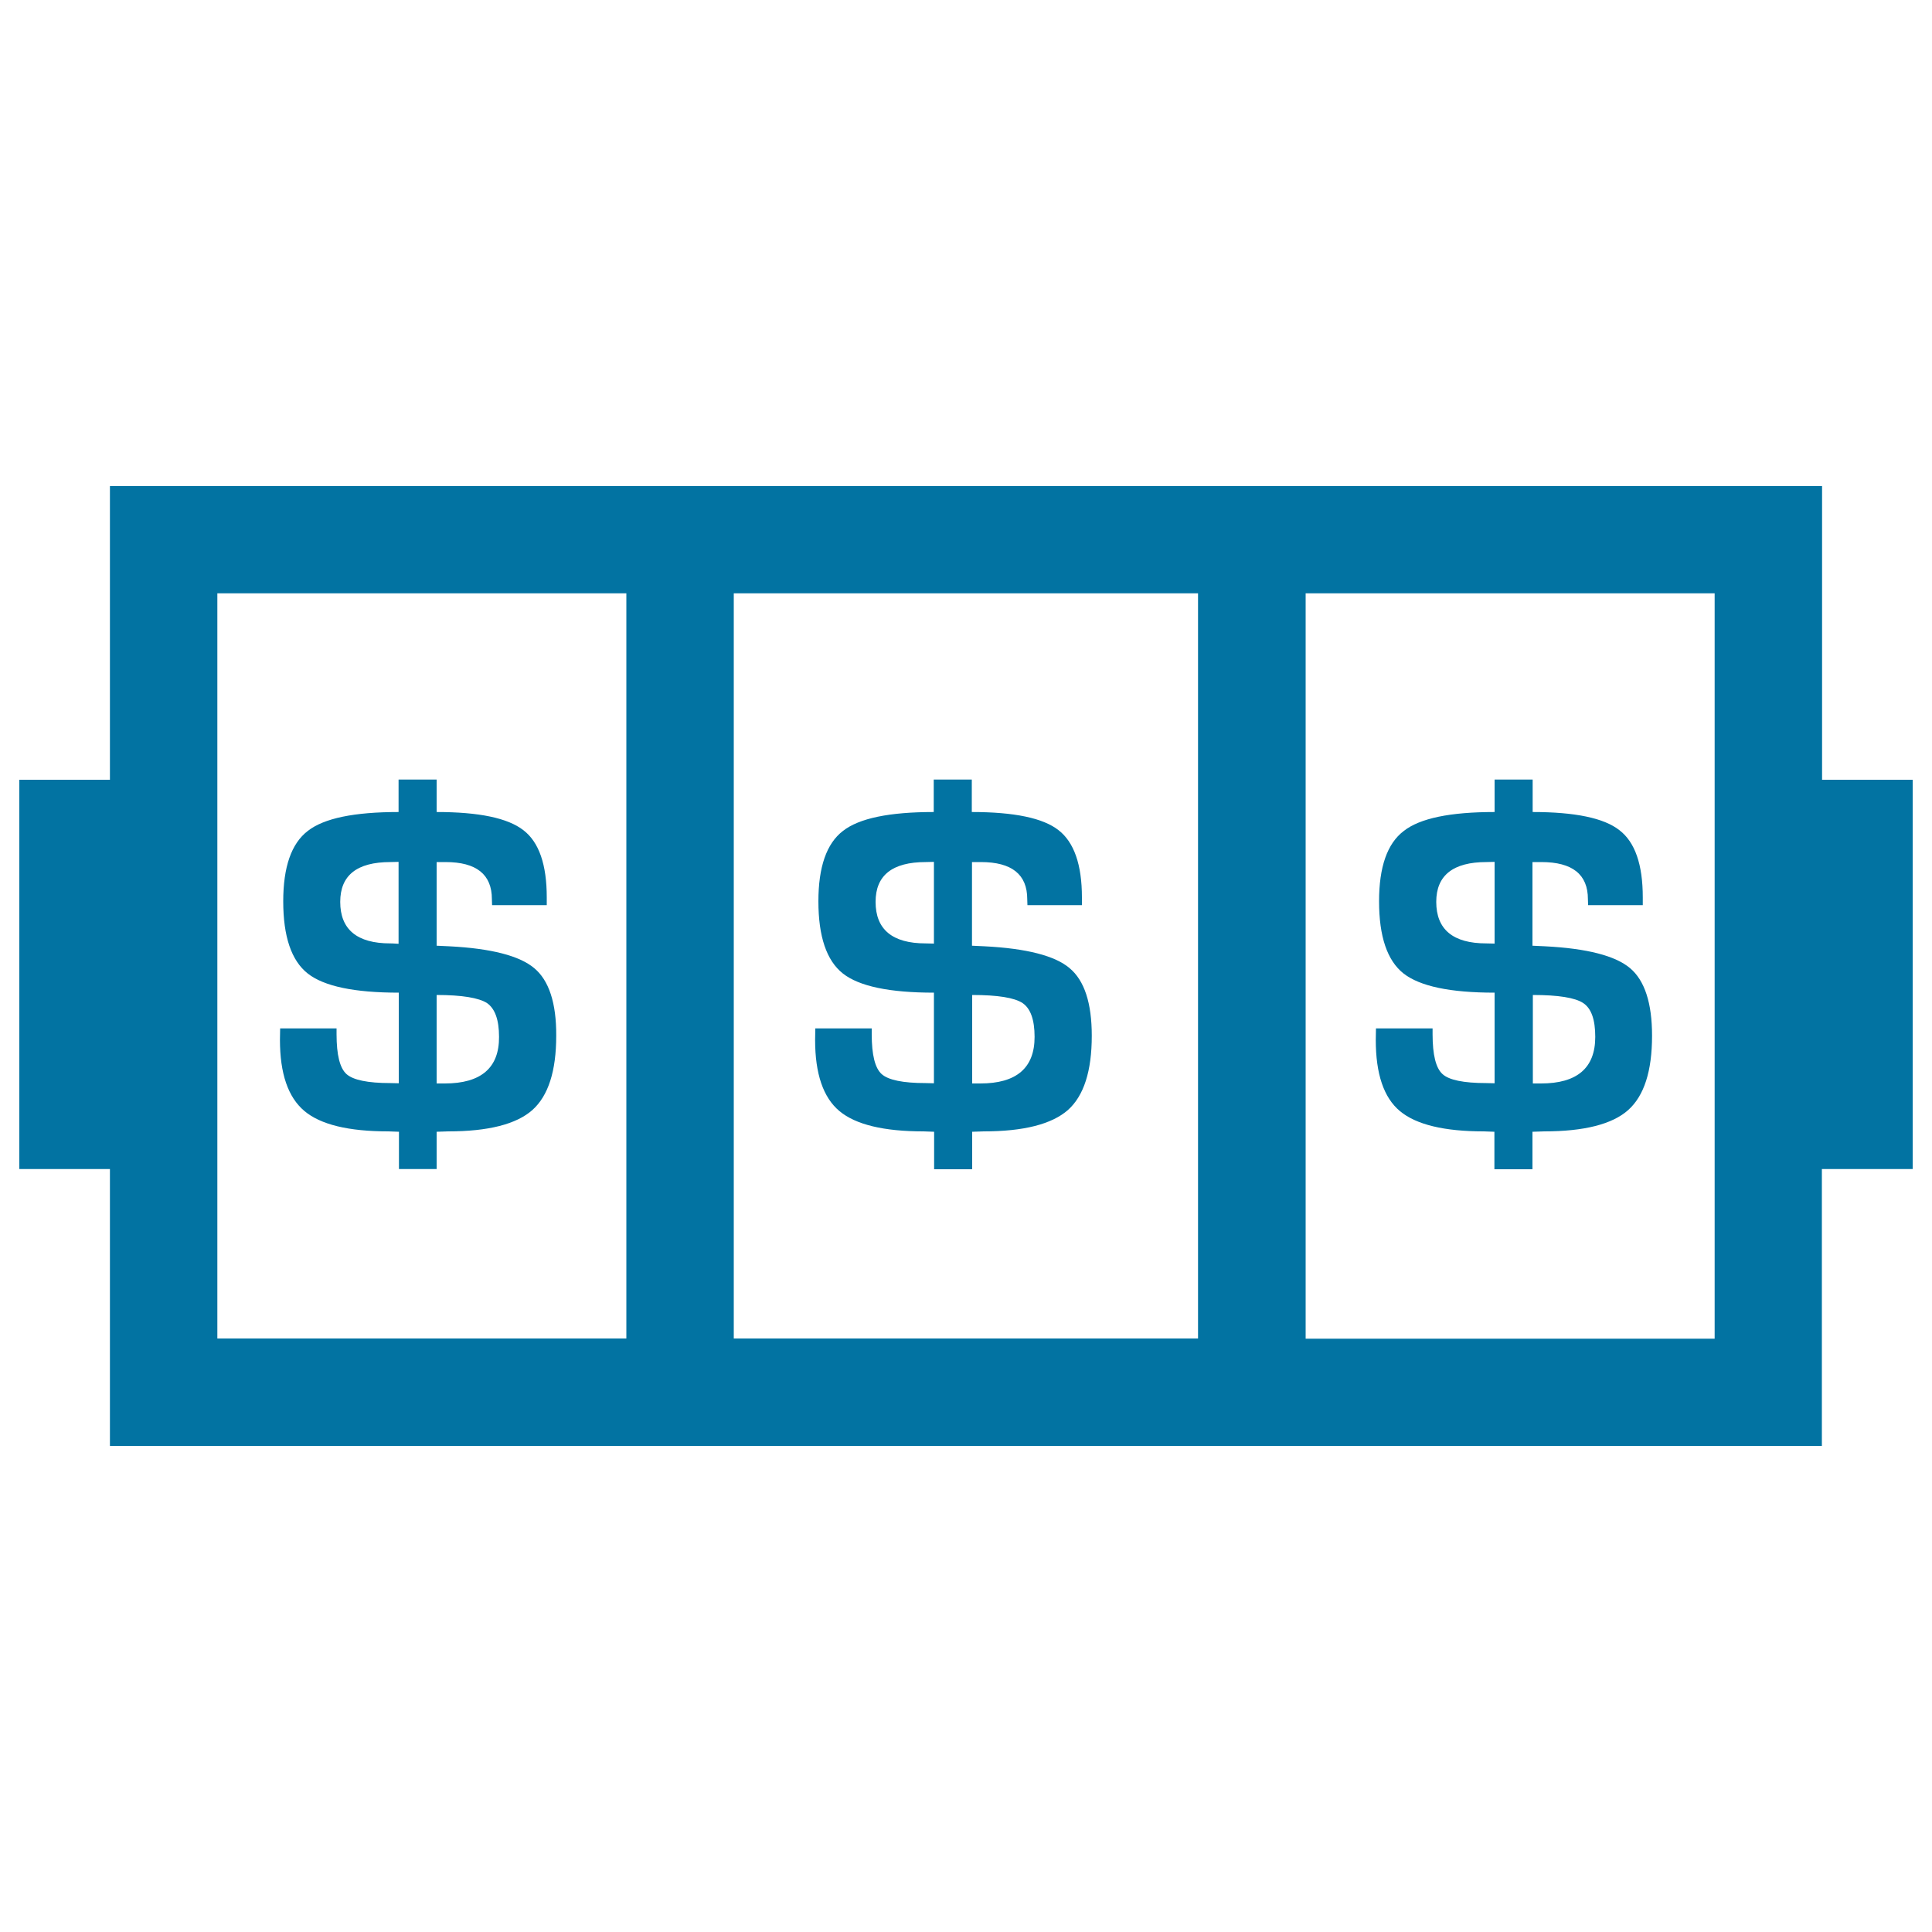 <svg xmlns="http://www.w3.org/2000/svg" viewBox="0 0 1000 1000" style="fill:#0273a2">
<title>Slots Coincidence SVG icon</title>
<g><path d="M712.2,532.4l-0.1,5.9c0,17.5,4.1,29.8,12.5,36.8c8.4,7,22.9,10.5,43.4,10.5l5.5,0.2v19.4h19.7v-19.4l6.1-0.2c20.6,0,35.2-3.7,43.4-11c8.3-7.4,12.4-20.2,12.4-38.5c0-16.9-3.8-28.6-11.4-35c-7.6-6.4-22.3-10.2-44-11.3l-6.5-0.3v-43.3h4.6c16.1,0,24.1,6.4,24.1,19.2l0.1,3.1h28.3v-4c0-17-4-28.6-12.1-34.8c-8-6.3-23-9.4-44.9-9.4v-16.8h-19.7v16.8c-22.9,0-38.6,3.2-47,9.8c-8.6,6.5-12.8,18.7-12.8,36.4c0,18.2,4.2,30.7,12.7,37.4c8.5,6.6,24.1,9.9,47.1,9.9v46.9l-4.3-0.1c-11.8,0-19.4-1.6-22.7-4.7c-3.4-3.1-5.1-9.9-5.1-20.6v-3H712.2L712.2,532.4z M793.4,515c13.2,0,21.9,1.4,26.1,4.2c4.2,2.8,6.2,8.6,6.2,17.5c0,16.1-9.4,24.1-28.1,24.1h-4.2L793.4,515L793.4,515z M769.3,488.3c-17.2,0-25.9-7.2-25.9-21.5c0-13.7,8.7-20.6,26-20.6l4.2-0.1v42.3C770.9,488.3,769.4,488.3,769.3,488.3z M422,532.4l-0.1,5.9c0,17.5,4.2,29.8,12.6,36.8c8.4,7,22.9,10.5,43.5,10.5l5.5,0.2v19.4h19.7v-19.4l6-0.2c20.6,0,35.1-3.7,43.5-11c8.3-7.4,12.4-20.2,12.4-38.5c0-16.9-3.8-28.6-11.5-35c-7.5-6.4-22.3-10.2-44-11.3l-6.5-0.3v-43.3h4.6c16,0,24,6.4,24,19.2l0.1,3.1H560v-4c0-17-4.1-28.6-12.1-34.8c-8-6.3-23-9.4-44.9-9.4v-16.8h-19.7v16.8c-22.9,0-38.6,3.2-47,9.8c-8.5,6.5-12.7,18.7-12.7,36.4c0,18.2,4.2,30.7,12.7,37.4c8.4,6.6,24.1,9.9,47.1,9.9v46.9l-4.3-0.1c-11.8,0-19.4-1.6-22.8-4.7c-3.4-3.1-5.1-9.9-5.1-20.6v-3H422L422,532.4z M503.2,515c13.2,0,21.9,1.4,26.1,4.2c4.1,2.8,6.2,8.6,6.2,17.5c0,16.1-9.4,24.1-28.1,24.1h-4.2V515z M479.1,488.3c-17.2,0-25.9-7.2-25.9-21.5c0-13.7,8.6-20.6,26-20.6l4.2-0.1v42.3C480.8,488.3,479.3,488.3,479.1,488.3z M276.5,501.1c-7.6-6.4-22.3-10.2-44-11.3l-6.5-0.3v-43.3h4.6c16,0,24,6.4,24,19.2l0.1,3.1H283v-4c0-17-4-28.6-12.1-34.8c-8.1-6.3-23-9.4-44.9-9.4v-16.8h-19.7v16.8c-22.9,0-38.6,3.2-47,9.8c-8.5,6.5-12.7,18.7-12.7,36.4c0,18.2,4.2,30.7,12.7,37.4c8.4,6.6,24.1,9.9,47.1,9.9v46.9l-4.3-0.1c-11.8,0-19.4-1.6-22.8-4.7c-3.4-3.1-5.1-9.9-5.1-20.6v-3h-29.2l-0.1,5.9c0,17.5,4.2,29.7,12.6,36.8c8.4,7.1,22.9,10.6,43.5,10.6l5.5,0.2v19.3H226v-19.3l6-0.2c20.7,0,35.2-3.7,43.5-11c8.3-7.4,12.4-20.2,12.4-38.5C288,519.1,284.1,507.4,276.5,501.1z M206.3,488.5c-2.7-0.2-4.1-0.2-4.3-0.2c-17.2,0-25.9-7.2-25.9-21.5c0-13.7,8.6-20.6,26-20.6l4.2-0.1V488.5z M230.2,560.8H226V515c13.2,0,21.9,1.5,26.1,4.2c4.1,2.9,6.2,8.6,6.2,17.5C258.4,552.7,249,560.8,230.2,560.8z M990,403.6h-46.9v-152H56.9v152H10v201.5h46.9v143.3h886.1V605.1H990L990,403.6L990,403.6z M620.1,307.1v385.7H379.8V307.1H620.1z M112.5,307.1h211.7v385.7H112.5V307.1z M887.5,692.9H675.8V307.1h211.7V692.9z"/></g>
</svg>